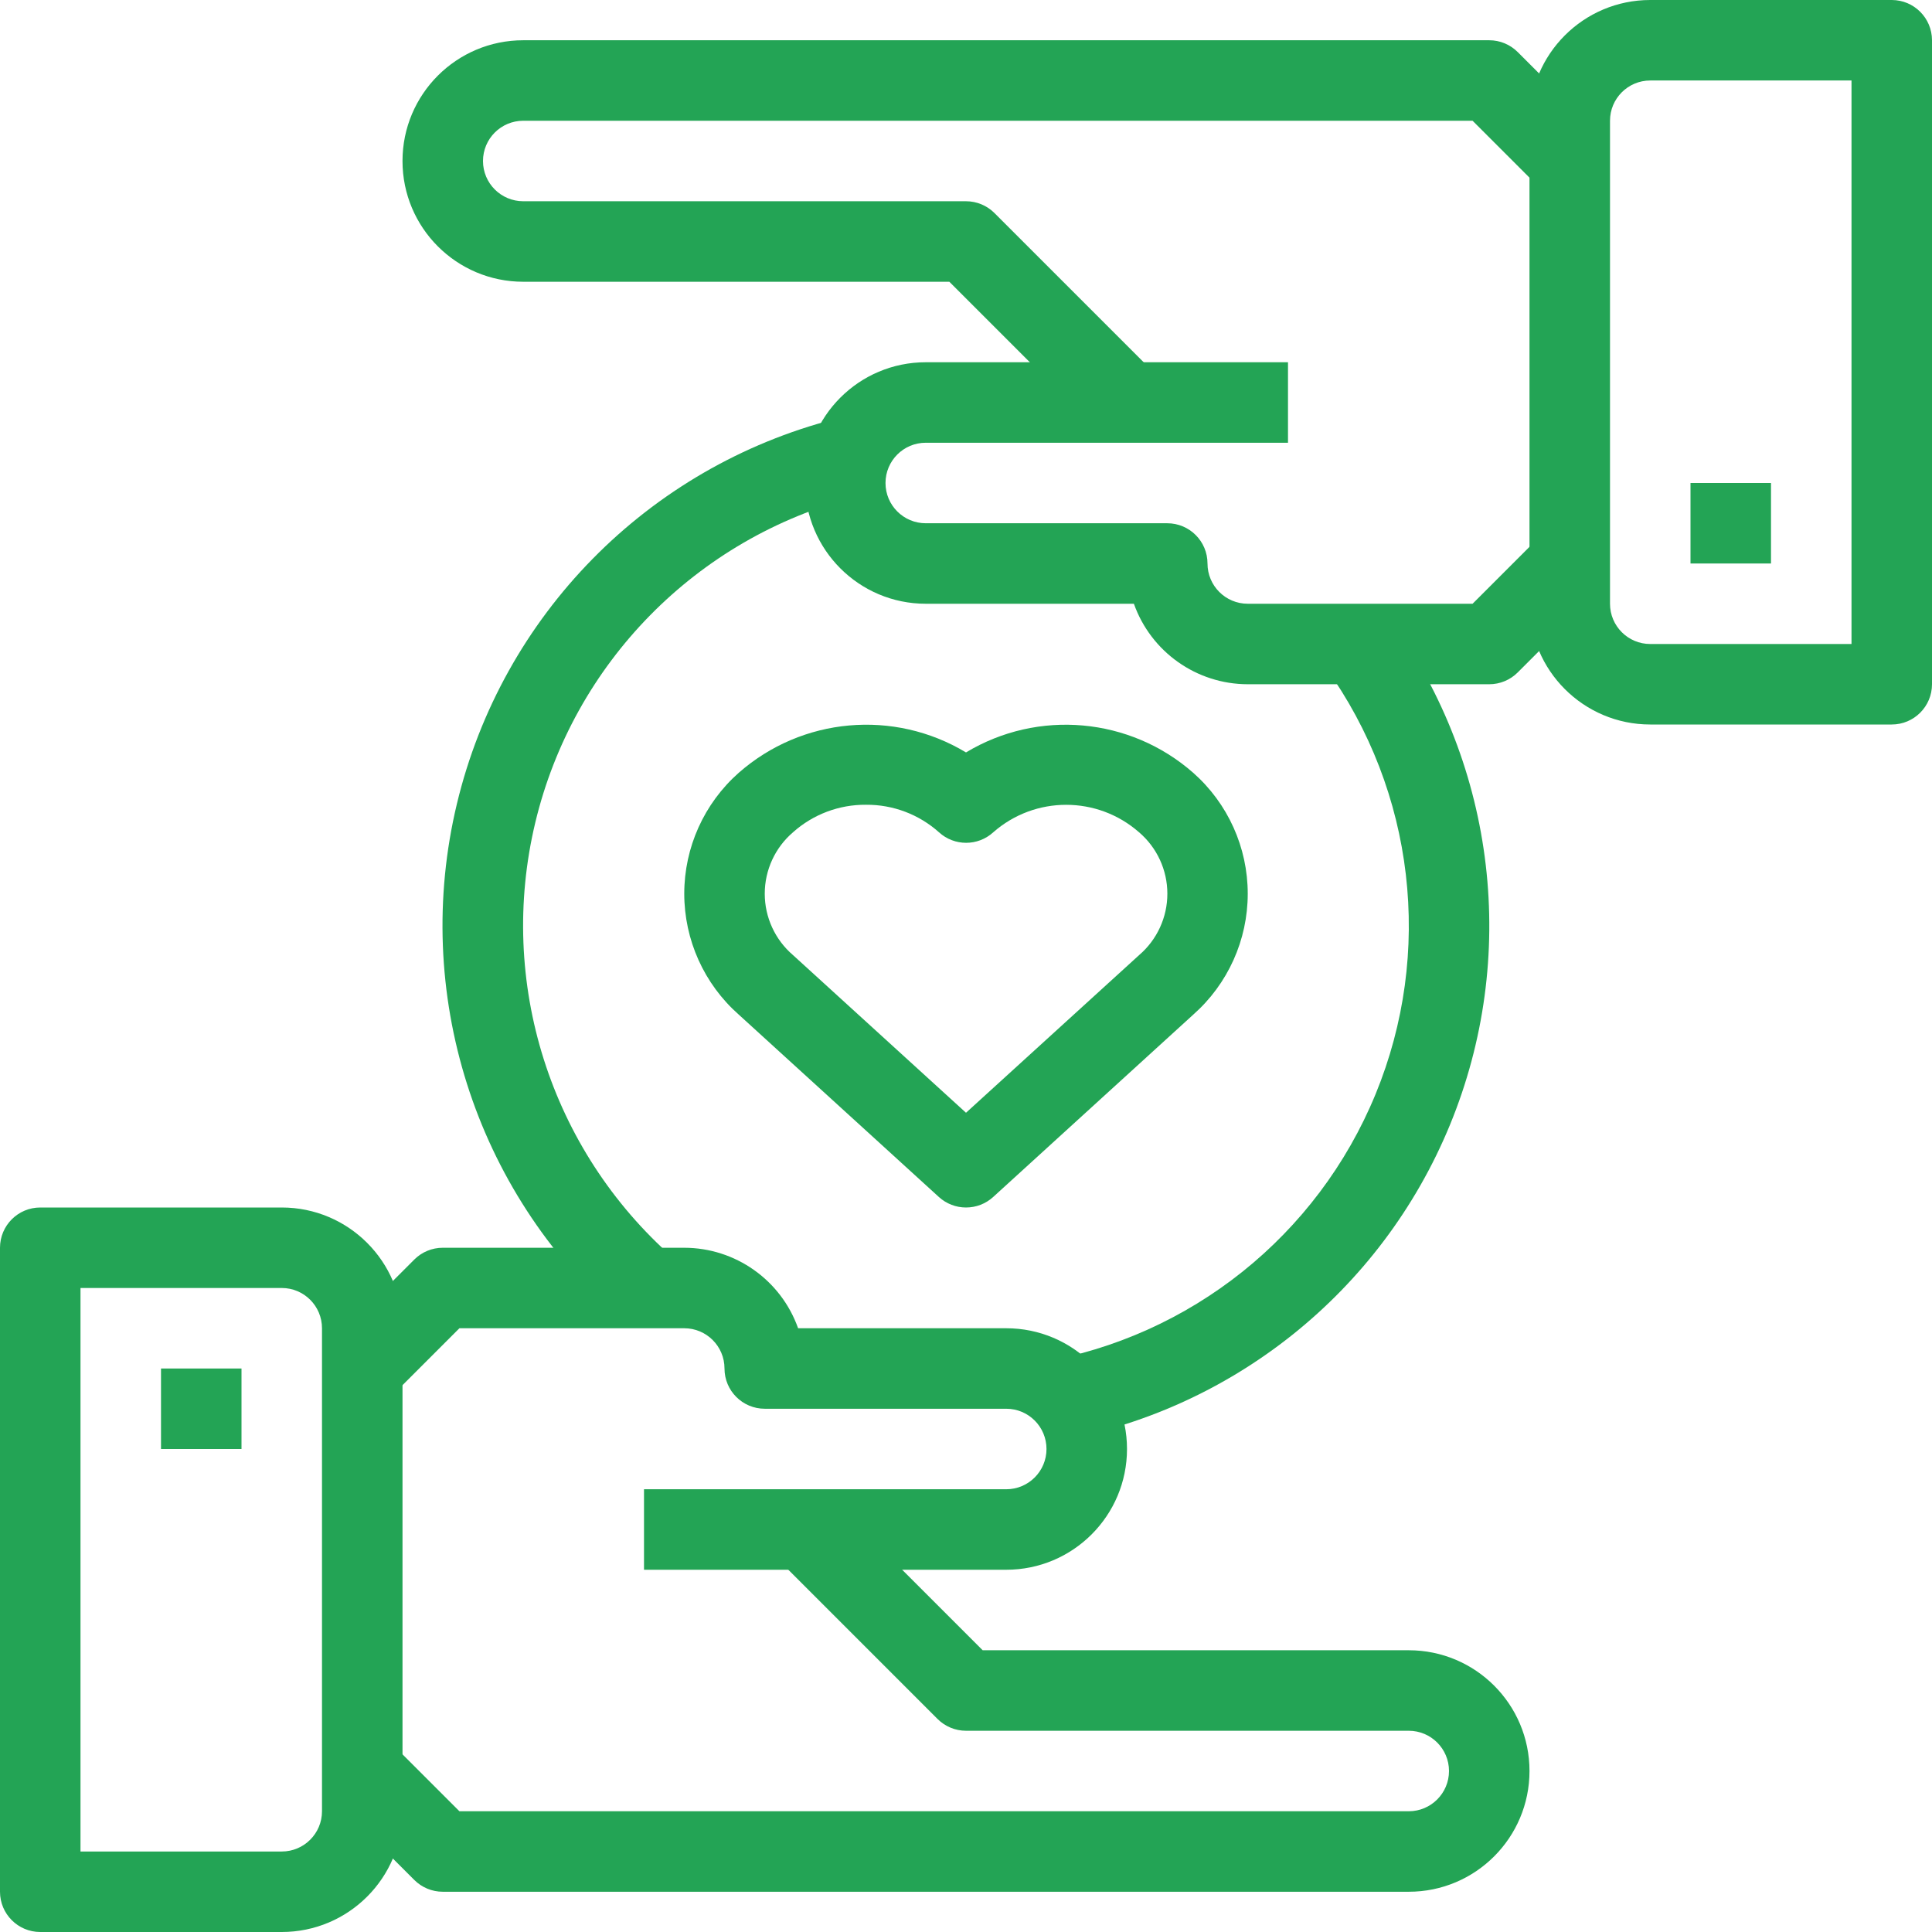 <svg height="300" viewBox="0 0 512 512" width="300" xmlns="http://www.w3.org/2000/svg" version="1.1" xmlns:xlink="http://www.w3.org/1999/xlink" xmlns:svgjs="http://svgjs.dev/svgjs"><g width="100%" height="100%" transform="matrix(1,0,0,1,0,0)"><path d="m266.668 416h-96v-21.332h96c5.891 0 10.664-4.777 10.664-10.668s-4.773-10.668-10.664-10.668h-64c-5.891 0-10.668-4.773-10.668-10.664s-4.777-10.668-10.668-10.668h-59.582l-18.207 18.207-15.086-15.082 21.336-21.332c2-2 4.711-3.125 7.539-3.125h64c13.559.016 25.641 8.555 30.176 21.332h55.16c17.672 0 32 14.328 32 32s-14.328 32-32 32zm0 0" fill="#23a455" fill-opacity="1" data-original-color="#000000ff" stroke="none" stroke-opacity="1"/><path d="m373.332 501.332h-256c-2.828 0-5.539-1.125-7.539-3.125l-21.336-21.332 15.086-15.082 18.207 18.207h251.582c5.891 0 10.668-4.777 10.668-10.668s-4.777-10.664-10.668-10.664h-117.332c-2.828 0-5.543-1.125-7.543-3.125l-42.664-42.668 15.082-15.082 39.539 39.539h112.918c17.676 0 32 14.328 32 32 0 17.676-14.324 32-32 32zm0 0" fill="#23a455" fill-opacity="1" data-original-color="#000000ff" stroke="none" stroke-opacity="1"/><path d="m74.668 512h-64c-5.891 0-10.668-4.777-10.668-10.668v-170.664c0-5.891 4.777-10.668 10.668-10.668h64c17.672 0 32 14.328 32 32v128c0 17.672-14.328 32-32 32zm-53.336-21.332h53.336c5.891 0 10.664-4.777 10.664-10.668v-128c0-5.891-4.773-10.668-10.664-10.668h-53.336zm0 0" fill="#23a455" fill-opacity="1" data-original-color="#000000ff" stroke="none" stroke-opacity="1"/><path d="m42.668 362.668h21.332v21.332h-21.332zm0 0" fill="#23a455" fill-opacity="1" data-original-color="#000000ff" stroke="none" stroke-opacity="1"/><path d="m394.668 181.332h-64c-13.559-.016-25.641-8.555-30.176-21.332h-55.16c-17.672 0-32-14.328-32-32s14.328-32 32-32h96v21.332h-96c-5.891 0-10.664 4.777-10.664 10.668s4.773 10.668 10.664 10.668h64c5.891 0 10.668 4.773 10.668 10.664s4.777 10.668 10.668 10.668h59.582l18.207-18.207 15.086 15.082-21.336 21.332c-2 2-4.711 3.125-7.539 3.125zm0 0" fill="#23a455" fill-opacity="1" data-original-color="#000000ff" stroke="none" stroke-opacity="1"/><path d="m291.125 114.207-39.539-39.539h-112.918c-17.676 0-32-14.328-32-32 0-17.676 14.324-32 32-32h256c2.828 0 5.539 1.125 7.539 3.125l21.336 21.332-15.086 15.082-18.207-18.207h-251.582c-5.891 0-10.668 4.777-10.668 10.668s4.777 10.664 10.668 10.664h117.332c2.828 0 5.543 1.125 7.543 3.125l42.664 42.668zm0 0" fill="#23a455" fill-opacity="1" data-original-color="#000000ff" stroke="none" stroke-opacity="1"/><path d="m501.332 192h-64c-17.672 0-32-14.328-32-32v-128c0-17.672 14.328-32 32-32h64c5.891 0 10.668 4.777 10.668 10.668v170.664c0 5.891-4.777 10.668-10.668 10.668zm-64-170.668c-5.891 0-10.664 4.777-10.664 10.668v128c0 5.891 4.773 10.668 10.664 10.668h53.336v-149.336zm0 0" fill="#23a455" fill-opacity="1" data-original-color="#000000ff" stroke="none" stroke-opacity="1"/><path d="m448 128h21.332v21.332h-21.332zm0 0" fill="#23a455" fill-opacity="1" data-original-color="#000000ff" stroke="none" stroke-opacity="1"/><path d="m256 320c-2.66 0-5.223-.992-7.188-2.785l-53.027-48.328c-9.188-8.117-14.449-19.789-14.449-32.051 0-12.258 5.262-23.93 14.449-32.047 16.758-14.719 41.113-16.895 60.215-5.387 19.105-11.508 43.461-9.324 60.215 5.398 9.188 8.117 14.449 19.785 14.449 32.047 0 12.262-5.262 23.93-14.449 32.047l-53.027 48.332c-1.965 1.789-4.527 2.777-7.188 2.773zm-26.508-106.73c-7.121-.059-14.012 2.539-19.328 7.285-4.758 4.07-7.496 10.02-7.496 16.281 0 6.266 2.738 12.211 7.496 16.285l45.836 41.77 45.867-41.77c4.758-4.07 7.496-10.02 7.496-16.277 0-6.262-2.738-12.211-7.496-16.277-11.055-9.711-27.594-9.711-38.645 0-4.074 3.715-10.309 3.715-14.379 0-5.316-4.758-12.219-7.359-19.352-7.297zm0 0" fill="#23a455" fill-opacity="1" data-original-color="#000000ff" stroke="none" stroke-opacity="1"/><path d="m279.105 382.078-3.531-21.031c39.93-6.75 73.559-33.613 88.961-71.07 15.406-37.453 10.402-80.203-13.227-113.09l17.309-12.461c27.934 38.871 33.848 89.398 15.641 133.668-18.207 44.266-57.957 76.016-105.152 83.984zm0 0" fill="#23a455" fill-opacity="1" data-original-color="#000000ff" stroke="none" stroke-opacity="1"/><path d="m164.266 349.367c-38.527-33.945-55.141-86.402-43.184-136.336 11.957-49.938 50.527-89.18 100.25-101.992l5.336 20.652c-42.074 10.848-74.707 44.059-84.816 86.316-10.109 42.258 3.961 86.641 36.57 115.359zm0 0" fill="#23a455" fill-opacity="1" data-original-color="#000000ff" stroke="none" stroke-opacity="1"/></g></svg>